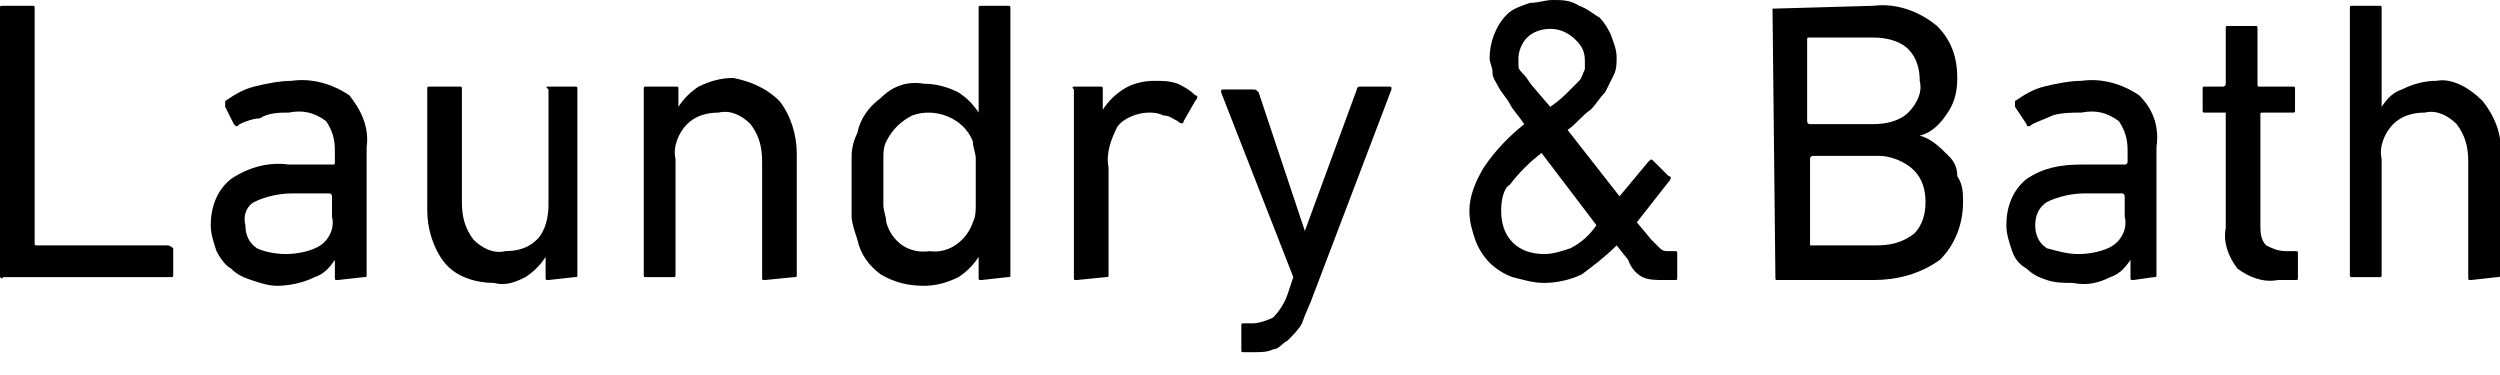 <?xml version="1.0" encoding="utf-8"?>
<!-- Generator: Adobe Illustrator 24.3.0, SVG Export Plug-In . SVG Version: 6.00 Build 0)  -->
<svg version="1.1" id="レイヤー_1" xmlns="http://www.w3.org/2000/svg" xmlns:xlink="http://www.w3.org/1999/xlink" x="0px"
	 y="0px" width="86.6px" height="13px" viewBox="0 0 86.6 13" style="enable-background:new 0 0 86.6 13;" xml:space="preserve">
<path d="M0,0.3c0-0.1,0-0.1,0.1-0.1l0,0h1c0.1,0,0.1,0,0.1,0.1l0,0v8.1c0,0.1,0,0.1,0.1,0.1h4.5C5.9,8.5,6,8.6,6,8.6l0,0v0.9
	c0,0.1,0,0.1-0.1,0.1l0,0H0.1c0,0.1-0.1,0-0.1,0l0,0V0.3z"/>
<path d="M11.7,9.7c-0.1,0-0.1,0-0.1-0.1l0,0V9l0,0c-0.2,0.3-0.4,0.5-0.7,0.6C10.5,9.8,10,9.9,9.6,9.9C9.3,9.9,9,9.8,8.7,9.7
	C8.4,9.6,8.2,9.5,8,9.3C7.8,9.2,7.6,8.9,7.5,8.7C7.4,8.4,7.3,8.1,7.3,7.8c0-0.6,0.2-1.2,0.7-1.6c0.6-0.4,1.3-0.6,2-0.5h1.5
	c0.1,0,0.1,0,0.1-0.1V5.2c0-0.4-0.1-0.7-0.3-1c-0.4-0.3-0.8-0.4-1.3-0.3c-0.3,0-0.7,0-1,0.2c-0.2,0-0.5,0.1-0.7,0.2
	c-0.1,0.1-0.1,0.1-0.2,0L7.8,3.7c0-0.1,0-0.1,0-0.2c0.3-0.2,0.6-0.4,1-0.5s0.9-0.2,1.3-0.2c0.7-0.1,1.4,0.1,2,0.5
	c0.4,0.5,0.7,1.1,0.6,1.8v4.4c0,0.1,0,0.1-0.1,0.1l0,0L11.7,9.7L11.7,9.7z M9.9,8.8c0.4,0,0.9-0.1,1.2-0.3s0.5-0.6,0.4-1V6.8
	c0,0,0-0.1-0.1-0.1h-1.3C9.7,6.7,9.2,6.8,8.8,7C8.6,7.1,8.4,7.4,8.5,7.8c0,0.3,0.1,0.6,0.4,0.8C9.1,8.7,9.5,8.8,9.9,8.8z"/>
<path d="M19,9.7c-0.1,0-0.1,0-0.1-0.1l0,0V8.9l0,0c-0.2,0.3-0.4,0.5-0.7,0.7c-0.4,0.2-0.7,0.3-1.1,0.2c-0.6,0-1.3-0.2-1.7-0.7
	s-0.6-1.2-0.6-1.8V3.1c0-0.1,0-0.1,0.1-0.1c0,0,0,0,0.1,0h0.9C16,3,16,3,16,3.1l0,0V7c0,0.5,0.1,0.9,0.4,1.3
	c0.3,0.3,0.7,0.5,1.1,0.4c0.4,0,0.8-0.1,1.1-0.4C18.9,8,19,7.5,19,7.1v-4C18.9,3,18.9,3,19,3h0.9C20,3,20,3,20,3.1l0,0v6.4
	c0,0.1,0,0.1-0.1,0.1l0,0L19,9.7L19,9.7z"/>
<path d="M26.5,9.7c-0.1,0-0.1,0-0.1-0.1v-4c0-0.5-0.1-0.9-0.4-1.3c-0.3-0.3-0.7-0.5-1.1-0.4c-0.4,0-0.8,0.1-1.1,0.4
	c-0.3,0.3-0.5,0.8-0.4,1.2v4c0,0.1,0,0.1-0.1,0.1l0,0h-0.9c-0.1,0-0.1,0-0.1-0.1l0,0V3.1c0-0.1,0-0.1,0.1-0.1c0,0,0,0,0.1,0h0.9
	c0.1,0,0.1,0,0.1,0.1l0,0v0.6l0,0c0.2-0.3,0.4-0.5,0.7-0.7c0.4-0.2,0.8-0.3,1.2-0.3C25.9,2.8,26.5,3,27,3.5c0.4,0.5,0.6,1.2,0.6,1.8
	v4.2c0,0.1,0,0.1-0.1,0.1L26.5,9.7L26.5,9.7z"/>
<path d="M34,9.7c-0.1,0-0.1,0-0.1-0.1V8.9l0,0c-0.2,0.3-0.4,0.5-0.7,0.7c-0.4,0.2-0.8,0.3-1.2,0.3c-0.5,0-1-0.1-1.5-0.4
	c-0.4-0.3-0.7-0.7-0.8-1.2c-0.1-0.3-0.2-0.6-0.2-0.8c0-0.4,0-0.7,0-1.1c0-0.3,0-0.7,0-1s0.1-0.6,0.2-0.8c0.1-0.5,0.4-0.9,0.8-1.2
	C30.9,3,31.4,2.8,32,2.9c0.4,0,0.8,0.1,1.2,0.3c0.3,0.2,0.5,0.4,0.7,0.7l0,0V0.3c0-0.1,0-0.1,0.1-0.1l0,0h0.9c0.1,0,0.1,0,0.1,0.1
	l0,0v9.2c0,0.1,0,0.1-0.1,0.1L34,9.7L34,9.7z M32.2,8.7c0.7,0.1,1.3-0.4,1.5-1c0.1-0.2,0.1-0.4,0.1-0.6c0-0.3,0-0.6,0-0.8
	c0-0.3,0-0.5,0-0.8c0-0.2-0.1-0.4-0.1-0.6c-0.3-0.8-1.3-1.2-2.1-0.9c-0.4,0.2-0.7,0.5-0.9,0.9c-0.1,0.2-0.1,0.4-0.1,0.6s0,0.5,0,0.8
	s0,0.6,0,0.8c0,0.2,0.1,0.4,0.1,0.6C30.9,8.4,31.5,8.8,32.2,8.7L32.2,8.7z"/>
<path d="M37.3,9.7c-0.1,0-0.1,0-0.1-0.1l0,0V3.1c-0.1-0.1,0-0.1,0-0.1l0,0h0.9c0.1,0,0.1,0,0.1,0.1l0,0v0.7l0,0
	c0.2-0.3,0.4-0.5,0.7-0.7s0.7-0.3,1.1-0.3c0.3,0,0.5,0,0.8,0.1C41,3,41.2,3.1,41.4,3.3c0.1,0,0.1,0.1,0,0.2l0,0L41,4.2
	c0,0.1-0.1,0.1-0.2,0l0,0C40.6,4.1,40.5,4,40.3,4c-0.2-0.1-0.4-0.1-0.5-0.1c-0.4,0-0.9,0.2-1.1,0.5c-0.2,0.4-0.4,0.9-0.3,1.4v3.7
	c0,0.1,0,0.1-0.1,0.1l0,0L37.3,9.7L37.3,9.7z"/>
<path d="M43.1,12.2c-0.1,0-0.1,0-0.1-0.1l0,0v-0.8c0-0.1,0-0.1,0.1-0.1l0,0h0.3c0.2,0,0.5-0.1,0.7-0.2c0.2-0.2,0.4-0.5,0.5-0.8
	l0.2-0.6l-2.5-6.4c0-0.1,0-0.1,0.1-0.1h1c0.1,0,0.1,0,0.2,0.1L45.2,8l0,0L47,3.1C47,3,47.1,3,47.1,3h1c0.1,0,0.1,0,0.1,0.1l-2.7,7.1
	c-0.1,0.3-0.3,0.7-0.4,1c-0.1,0.2-0.3,0.4-0.5,0.6c-0.2,0.1-0.3,0.3-0.5,0.3c-0.2,0.1-0.4,0.1-0.7,0.1L43.1,12.2z"/>
<path d="M50.9,7.3c0-0.5,0.2-1,0.5-1.5c0.4-0.6,0.9-1.1,1.4-1.5c-0.2-0.3-0.4-0.5-0.5-0.7S52,3.2,51.9,3c-0.1-0.2-0.2-0.3-0.2-0.5
	S51.6,2.2,51.6,2c0-0.5,0.2-1.1,0.6-1.5c0.2-0.2,0.5-0.3,0.8-0.4c0.3,0,0.5-0.1,0.8-0.1s0.6,0,0.9,0.2c0.3,0.1,0.5,0.3,0.7,0.4
	c0.2,0.2,0.3,0.4,0.4,0.6C55.9,1.5,56,1.7,56,2c0,0.2,0,0.4-0.1,0.6c-0.1,0.2-0.2,0.4-0.3,0.6c-0.2,0.2-0.3,0.4-0.5,0.6
	c-0.3,0.2-0.5,0.5-0.8,0.7l1.8,2.3l1-1.2c0.1-0.1,0.1-0.1,0.2,0l0,0l0.5,0.5c0.1,0,0.1,0.1,0,0.2l0,0l-1.1,1.4l0.5,0.6
	c0.1,0.1,0.2,0.2,0.3,0.3s0.2,0.1,0.3,0.1H58c0.1,0,0.1,0,0.1,0.1l0,0v0.8c0,0.1,0,0.1-0.1,0.1h-0.4c-0.2,0-0.5,0-0.7-0.1
	S56.5,9.3,56.4,9L56,8.5c-0.4,0.4-0.8,0.7-1.2,1c-0.4,0.2-0.9,0.3-1.3,0.3c-0.4,0-0.7-0.1-1.1-0.2c-0.3-0.1-0.6-0.3-0.8-0.5
	s-0.4-0.5-0.5-0.8C51,8,50.9,7.7,50.9,7.3z M52,7.3c0,0.4,0.1,0.8,0.4,1.1c0.3,0.3,0.7,0.4,1.1,0.4c0.3,0,0.6-0.1,0.9-0.2
	c0.4-0.2,0.7-0.5,0.9-0.8l-1.9-2.5C53,5.6,52.6,6,52.3,6.4C52.1,6.5,52,6.9,52,7.3z M53.7,3.7c0.3-0.2,0.5-0.4,0.6-0.5
	s0.3-0.3,0.4-0.4c0.1-0.1,0.1-0.2,0.2-0.4c0-0.1,0-0.2,0-0.3c0-0.3-0.1-0.5-0.3-0.7C54.3,1.1,54,1,53.7,1s-0.6,0.1-0.8,0.3
	S52.6,1.8,52.6,2c0,0.1,0,0.2,0,0.3s0.1,0.2,0.2,0.3C52.9,2.7,53,2.9,53.1,3L53.7,3.7z"/>
<path d="M61.4,0.3C61.4,0.2,61.4,0.2,61.4,0.3L61.4,0.3l3.5-0.1c0.8-0.1,1.6,0.2,2.2,0.7c0.5,0.5,0.7,1.1,0.7,1.8
	c0,0.5-0.1,0.9-0.4,1.3c-0.2,0.3-0.5,0.6-0.9,0.7l0,0c0.4,0.1,0.7,0.4,1,0.7c0.2,0.2,0.3,0.4,0.3,0.7C68,6.4,68,6.7,68,7
	c0,0.8-0.3,1.5-0.8,2c-0.7,0.5-1.5,0.7-2.3,0.7h-3.3c-0.1,0-0.1,0-0.1-0.1L61.4,0.3z M64.9,4.3c0.4,0,0.9-0.1,1.2-0.4
	c0.3-0.3,0.5-0.7,0.4-1.1c0-0.4-0.1-0.8-0.4-1.1s-0.8-0.4-1.2-0.4h-2.2c-0.1,0-0.1,0-0.1,0.1v2.8c0,0,0,0.1,0.1,0.1H64.9z M62.7,8.5
	H65c0.5,0,0.9-0.1,1.3-0.4c0.3-0.3,0.4-0.7,0.4-1.1s-0.1-0.8-0.4-1.1c-0.3-0.3-0.8-0.5-1.2-0.5h-2.3c0,0-0.1,0-0.1,0.1l0,0L62.7,8.5
	C62.6,8.5,62.7,8.5,62.7,8.5z"/>
<path d="M73.9,9.7c-0.1,0-0.1,0-0.1-0.1l0,0V9l0,0c-0.2,0.3-0.4,0.5-0.7,0.6c-0.4,0.2-0.8,0.3-1.3,0.2c-0.3,0-0.6,0-0.9-0.1
	s-0.5-0.2-0.7-0.4C70,9.2,69.8,9,69.7,8.7c-0.1-0.3-0.2-0.6-0.2-0.9c0-0.6,0.2-1.2,0.7-1.6c0.6-0.4,1.2-0.5,1.9-0.5h1.5
	c0,0,0.1,0,0.1-0.1l0,0V5.2c0-0.4-0.1-0.7-0.3-1c-0.4-0.3-0.8-0.4-1.3-0.3c-0.3,0-0.7,0-1,0.1c-0.2,0.1-0.5,0.2-0.7,0.3
	c-0.1,0.1-0.2,0.1-0.2,0l-0.4-0.6c0-0.1,0-0.1,0-0.2c0.3-0.2,0.6-0.4,1-0.5s0.9-0.2,1.3-0.2c0.7-0.1,1.4,0.1,2,0.5
	c0.5,0.5,0.7,1.1,0.6,1.8v4.4c0,0.1,0,0.1-0.1,0.1l0,0L73.9,9.7L73.9,9.7z M72,8.8c0.4,0,0.9-0.1,1.2-0.3c0.3-0.2,0.5-0.6,0.4-1V6.8
	c0,0,0-0.1-0.1-0.1l0,0h-1.3c-0.4,0-0.9,0.1-1.3,0.3c-0.3,0.2-0.4,0.5-0.4,0.8c0,0.3,0.1,0.6,0.4,0.8C71.3,8.7,71.6,8.8,72,8.8z"/>
<path d="M78.9,9.7c-0.5,0.1-1-0.1-1.4-0.4c-0.3-0.4-0.5-0.9-0.4-1.4V4V3.9c0,0,0,0-0.1,0h-0.6c-0.1,0-0.1,0-0.1-0.1l0,0V3.1
	c0-0.1,0-0.1,0.1-0.1H77c0,0,0.1,0,0.1-0.1V1c0-0.1,0-0.1,0.1-0.1l0,0h0.9c0.1,0,0.1,0,0.1,0.1l0,0v1.9c0,0.1,0,0.1,0.1,0.1h1.1
	c0.1,0,0.1,0,0.1,0.1v0.7c0,0.1,0,0.1-0.1,0.1l0,0h-1c-0.1,0-0.1,0-0.1,0.1v3.8c0,0.2,0,0.5,0.2,0.7c0.2,0.1,0.4,0.2,0.7,0.2h0.3
	c0.1,0,0.1,0,0.1,0.1l0,0v0.8c0,0.1,0,0.1-0.1,0.1L78.9,9.7z"/>
<path d="M85.6,9.7c-0.1,0-0.1,0-0.1-0.1l0,0v-4c0-0.5-0.1-0.9-0.4-1.3C84.8,4,84.4,3.8,84,3.9c-0.4,0-0.8,0.1-1.1,0.4
	c-0.3,0.3-0.5,0.8-0.4,1.2v4c0,0.1,0,0.1-0.1,0.1h-0.9c-0.1,0-0.1,0-0.1-0.1l0,0V0.3c0-0.1,0-0.1,0.1-0.1l0,0h0.9
	c0.1,0,0.1,0,0.1,0.1l0,0v3.4l0,0c0.2-0.3,0.4-0.5,0.7-0.6c0.4-0.2,0.8-0.3,1.2-0.3C84.9,2.7,85.5,3,86,3.5c0.4,0.5,0.7,1.2,0.6,1.8
	v4.2c0,0.1,0,0.1-0.1,0.1l0,0L85.6,9.7L85.6,9.7z"/>
</svg>
